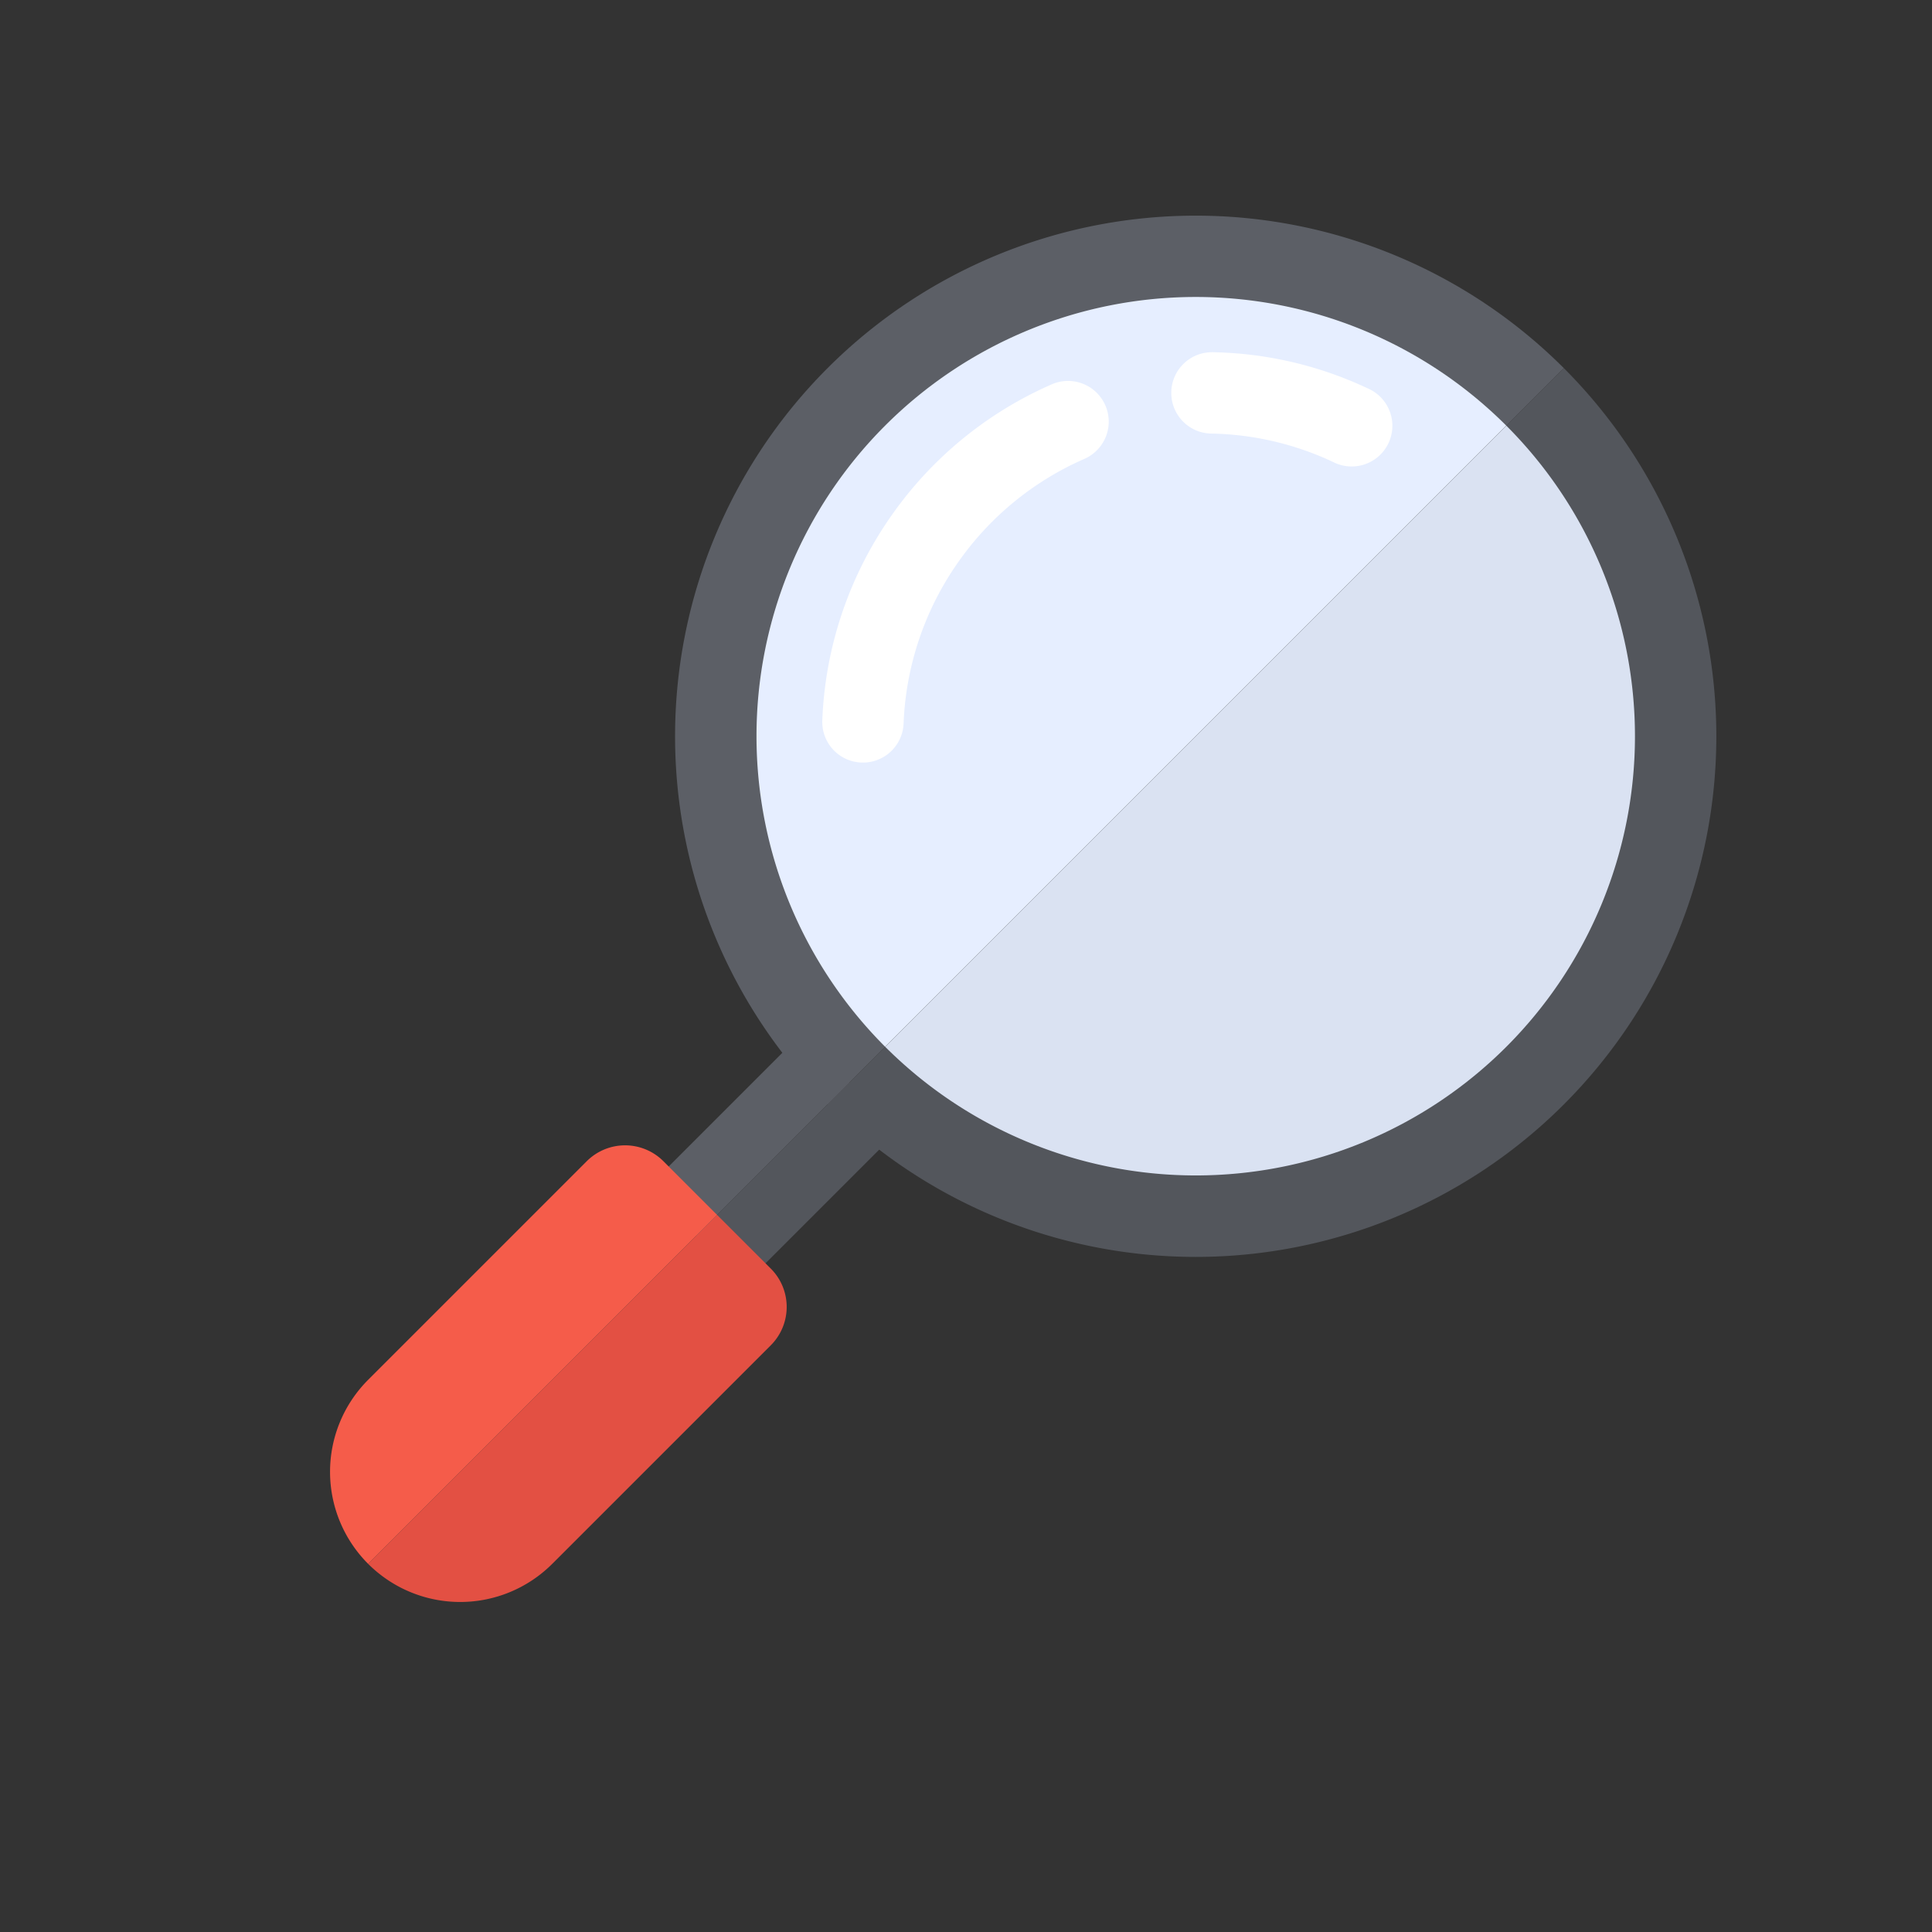 <svg xmlns="http://www.w3.org/2000/svg" width="44.869" height="44.869" viewBox="0 0 44.869 44.869">
  <rect x="0" y="0" width="44.869" height="44.869" fill="#333333" stroke="none"/>
  <g id="그룹_2909" data-name="그룹 2909" transform="translate(7964.844 3446.122)">
    <path id="패스_13508" data-name="패스 13508" d="M0,0H1.59V5.038H0Z" transform="translate(-7946.242 -3422.104) rotate(45)" fill="#5c5f66"/>
    <path id="패스_13509" data-name="패스 13509" d="M0,0H1.59V5.038H0Z" transform="translate(-7945.118 -3420.979) rotate(45)" fill="#53565c"/>
    <path id="패스_13494" data-name="패스 13494" d="M1.26,0H3.023V11.461A3.023,3.023,0,0,1,0,8.439V1.26A1.259,1.259,0,0,1,1.26,0" transform="translate(-7950.327 -3420.044) rotate(45)" fill="#f55c4a"/>
    <path id="패스_13495" data-name="패스 13495" d="M0,0H1.763a1.259,1.259,0,0,1,1.26,1.26V8.439A3.023,3.023,0,0,1,0,11.461Z" transform="translate(-7948.19 -3417.907) rotate(45)" fill="#e35043"/>
    <path id="패스_13488" data-name="패스 13488" d="M12.091,0h0V24.182A12.091,12.091,0,1,1,12.091,0" transform="translate(-7937.075 -3446.122) rotate(45)" fill="#5c5f66"/>
    <path id="패스_13489" data-name="패스 13489" d="M0,0H0A12.091,12.091,0,0,1,12.091,12.091,12.091,12.091,0,0,1,0,24.182Z" transform="translate(-7928.525 -3437.572) rotate(45)" fill="#53565c"/>
    <path id="패스_13490" data-name="패스 13490" d="M1.588,9.467,0,8.444A6.984,6.984,0,0,0,1.113,4.653,6.992,6.992,0,0,0,.08.989L1.69,0A8.883,8.883,0,0,1,3,4.653,8.869,8.869,0,0,1,1.588,9.467" transform="translate(-7929.615 -3428.142) rotate(45)" fill="#fff"/>
    <path id="패스_13491" data-name="패스 13491" d="M2.7,2.946A6.927,6.927,0,0,0,0,1.861L.324,0A8.805,8.805,0,0,1,3.75,1.379Z" transform="translate(-7930.019 -3434.365) rotate(45)" fill="#fff"/>
    <path id="패스_13474" data-name="패스 13474" d="M10.2,0h0V20.4A10.2,10.2,0,1,1,10.2,0" transform="translate(-7937.075 -3443.45) rotate(45)" fill="#e6eeff"/>
    <path id="패스_13475" data-name="패스 13475" d="M0,0H0A10.2,10.2,0,0,1,10.2,10.2,10.2,10.2,0,0,1,0,20.4Z" transform="translate(-7929.861 -3436.236) rotate(45)" fill="#dae2f2"/>
    <path id="패스_13477" data-name="패스 13477" d="M.944,0A.945.945,0,0,0,.151,1.456,6.984,6.984,0,0,1,1.263,5.248,6.993,6.993,0,0,1,.231,8.912a.945.945,0,0,0,1.61.989A8.881,8.881,0,0,0,3.153,5.248,8.87,8.87,0,0,0,1.739.433.944.944,0,0,0,.944,0" transform="matrix(-0.819, -0.574, 0.574, -0.819, -7944.571, -3428.04)" fill="#fff"/>
    <path id="패스_13479" data-name="패스 13479" d="M4.005,0a.939.939,0,0,0-.526.161,6.93,6.93,0,0,1-2.7,1.085.945.945,0,1,0,.324,1.861A8.8,8.8,0,0,0,4.533,1.729.945.945,0,0,0,4.005,0" transform="matrix(-0.819, -0.574, 0.574, -0.819, -7933.959, -3433.924)" fill="#fff"/>
    <path id="패스_13496" data-name="패스 13496" d="M0,0H24.182V39.272H0Z" transform="translate(-7937.075 -3446.122) rotate(45)" fill="none"/>
  </g>
</svg>
